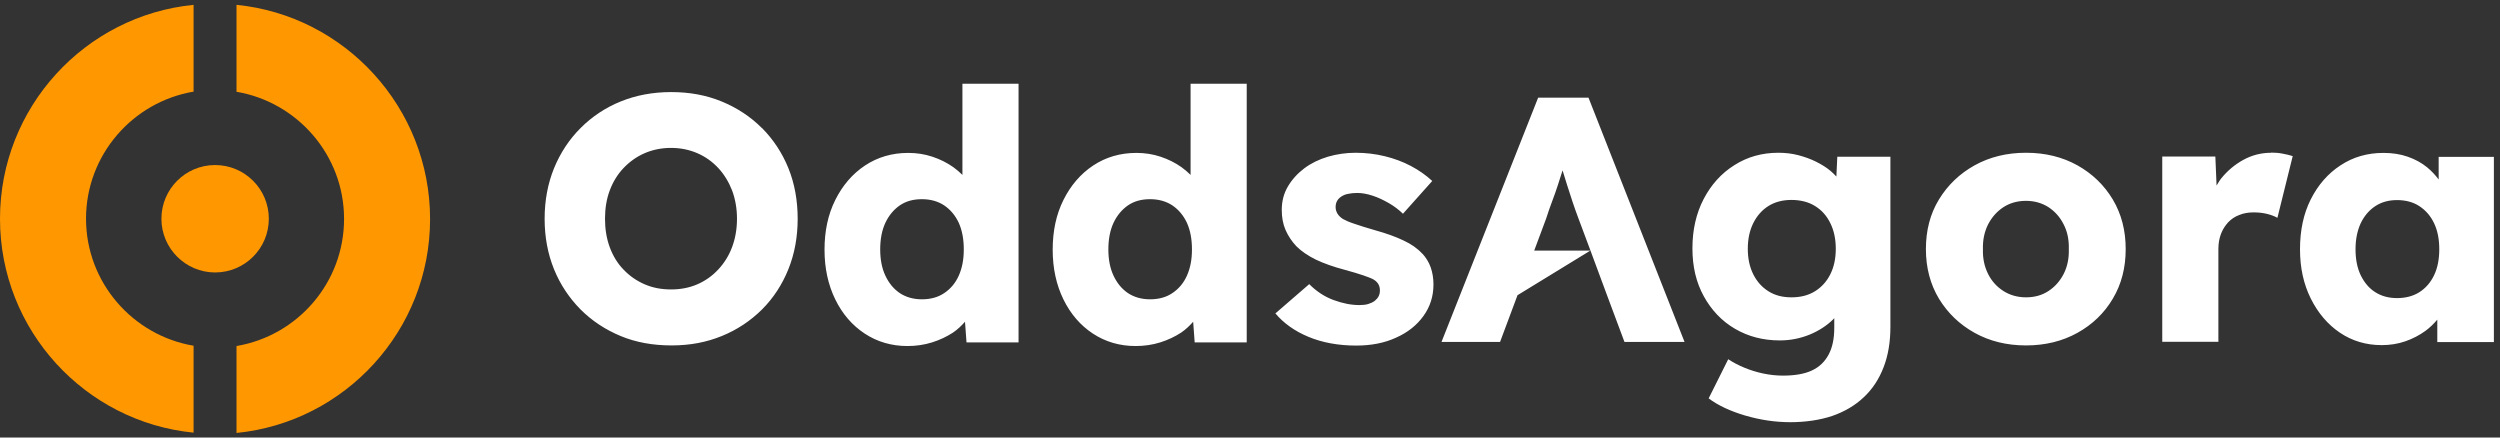 <svg width="480" height="84" viewBox="0 0 480 84" fill="none" xmlns="http://www.w3.org/2000/svg">
<rect x="0" y="0" width="480" height="84" fill="#333333" stroke="none"/>
<g clip-path="url(#clip0_12225_2273)">
<g clip-path="url(#clip1_12225_2273)">
<path d="M16.515 42C16.515 29.767 25.457 19.572 37.166 17.591V0.93C16.311 2.999 0 20.62 0 42C0 63.38 16.311 81.001 37.166 83.07V66.38C25.486 64.399 16.515 54.233 16.515 41.971V42ZM45.41 0.93V17.62C57.09 19.601 66.061 29.767 66.061 42.029C66.061 54.292 57.119 64.457 45.41 66.438V83.128C66.236 81.06 82.576 63.438 82.576 42.058C82.576 20.679 66.236 2.999 45.41 0.93Z" fill="#FF9800"/>
<path d="M51.614 42C51.614 36.291 46.983 31.689 41.303 31.689C35.594 31.689 30.992 36.32 30.992 42C30.992 47.68 35.623 52.311 41.303 52.311C47.012 52.311 51.614 47.68 51.614 42Z" fill="#FF9800"/>
<path d="M184.785 33.582C184.261 33.058 183.678 32.563 183.037 32.097C181.843 31.252 180.503 30.582 179.018 30.087C177.532 29.592 175.989 29.359 174.387 29.359C171.27 29.359 168.503 30.174 166.085 31.776C163.668 33.378 161.774 35.592 160.376 38.388C158.978 41.184 158.308 44.359 158.308 47.942C158.308 51.525 159.007 54.7 160.376 57.496C161.745 60.292 163.639 62.477 166.027 64.049C168.415 65.622 171.153 66.438 174.241 66.438C175.901 66.438 177.474 66.205 178.96 65.739C180.445 65.273 181.785 64.632 182.95 63.875C183.853 63.263 184.61 62.535 185.28 61.778L185.571 65.739H195.562V16.077H184.785V33.582ZM184.086 52.923C183.445 54.35 182.513 55.457 181.29 56.273C180.095 57.088 178.639 57.467 177.008 57.467C175.377 57.467 173.95 57.059 172.755 56.273C171.561 55.457 170.658 54.35 169.988 52.923C169.318 51.496 168.998 49.806 168.998 47.884C168.998 45.961 169.318 44.214 169.988 42.786C170.658 41.359 171.59 40.252 172.755 39.437C173.95 38.621 175.348 38.243 177.008 38.243C178.668 38.243 180.095 38.651 181.29 39.437C182.484 40.252 183.416 41.359 184.086 42.786C184.727 44.214 185.047 45.903 185.047 47.884C185.047 49.864 184.727 51.467 184.086 52.923ZM228.592 33.582C228.068 33.058 227.486 32.563 226.845 32.097C225.651 31.252 224.311 30.582 222.825 30.087C221.34 29.592 219.796 29.359 218.194 29.359C215.077 29.359 212.31 30.174 209.893 31.776C207.475 33.378 205.582 35.592 204.184 38.388C202.786 41.184 202.116 44.359 202.116 47.942C202.116 51.525 202.815 54.7 204.184 57.496C205.553 60.292 207.446 62.477 209.834 64.049C212.223 65.622 214.961 66.438 218.048 66.438C219.709 66.438 221.282 66.205 222.767 65.739C224.253 65.273 225.592 64.632 226.757 63.875C227.66 63.263 228.418 62.535 229.088 61.778L229.379 65.739H239.37V16.077H228.592V33.582ZM227.893 52.923C227.253 54.35 226.321 55.457 225.097 56.273C223.903 57.088 222.447 57.467 220.815 57.467C219.184 57.467 217.757 57.059 216.563 56.273C215.369 55.457 214.466 54.35 213.796 52.923C213.126 51.496 212.805 49.806 212.805 47.884C212.805 45.961 213.126 44.214 213.796 42.786C214.466 41.359 215.398 40.252 216.563 39.437C217.757 38.621 219.155 38.243 220.815 38.243C222.476 38.243 223.903 38.651 225.097 39.437C226.291 40.252 227.223 41.359 227.893 42.786C228.534 44.214 228.855 45.903 228.855 47.884C228.855 49.864 228.534 51.467 227.893 52.923ZM146.279 24.582C144.094 22.397 141.531 20.708 138.56 19.485C135.589 18.261 132.385 17.679 128.861 17.679C125.336 17.679 122.103 18.291 119.161 19.485C116.219 20.679 113.656 22.397 111.472 24.582C109.287 26.767 107.598 29.33 106.374 32.301C105.18 35.243 104.568 38.476 104.568 42C104.568 45.525 105.18 48.758 106.374 51.7C107.568 54.641 109.287 57.205 111.472 59.418C113.656 61.603 116.219 63.292 119.161 64.516C122.103 65.739 125.365 66.321 128.948 66.321C132.531 66.321 135.647 65.71 138.589 64.516C141.531 63.321 144.094 61.603 146.308 59.418C148.492 57.234 150.182 54.641 151.376 51.67C152.57 48.699 153.153 45.466 153.153 42C153.153 38.534 152.57 35.243 151.376 32.301C150.182 29.359 148.492 26.796 146.308 24.582H146.279ZM140.57 47.418C139.958 49.078 139.055 50.505 137.919 51.729C136.783 52.952 135.443 53.913 133.9 54.583C132.356 55.253 130.666 55.573 128.831 55.573C126.996 55.573 125.307 55.253 123.763 54.583C122.22 53.913 120.88 52.981 119.715 51.758C118.549 50.563 117.676 49.107 117.064 47.447C116.452 45.787 116.161 43.952 116.161 42C116.161 40.049 116.452 38.214 117.064 36.582C117.676 34.951 118.549 33.495 119.715 32.272C120.88 31.048 122.22 30.087 123.763 29.417C125.307 28.747 126.996 28.398 128.831 28.398C130.666 28.398 132.356 28.747 133.9 29.417C135.443 30.087 136.783 31.048 137.919 32.272C139.055 33.495 139.929 34.951 140.57 36.582C141.181 38.243 141.502 40.049 141.502 42C141.502 43.952 141.181 45.787 140.57 47.418ZM295.323 18.756L276.769 65.651H288.012L291.362 56.68L305.343 48.117H294.566L296.867 41.942C297.216 40.835 297.595 39.757 298.003 38.68C298.411 37.631 298.76 36.582 299.11 35.534C299.401 34.602 299.721 33.641 300.013 32.709C300.304 33.641 300.595 34.573 300.886 35.534C301.236 36.67 301.615 37.777 301.964 38.854C302.314 39.932 302.692 40.922 303.042 41.884L305.372 48.117L308.547 56.68L311.897 65.651H323.431L304.993 18.756H295.352H295.323ZM436.066 29.33C434.202 29.33 432.425 29.767 430.765 30.67C429.105 31.573 427.678 32.767 426.454 34.281C426.105 34.718 425.872 35.184 425.581 35.621L425.348 30.058H415.153V65.622H425.93V47.796C425.93 46.719 426.105 45.758 426.425 44.913C426.746 44.068 427.212 43.34 427.794 42.699C428.377 42.087 429.076 41.592 429.95 41.272C430.794 40.922 431.726 40.777 432.688 40.777C433.591 40.777 434.435 40.864 435.28 41.068C436.096 41.272 436.765 41.534 437.261 41.825L440.202 29.971C439.62 29.796 438.979 29.621 438.28 29.505C437.581 29.359 436.853 29.301 436.037 29.301L436.066 29.33ZM468.223 30.087V34.456C467.582 33.611 466.854 32.825 466.009 32.126C464.932 31.252 463.708 30.582 462.281 30.087C460.883 29.592 459.31 29.359 457.621 29.359C454.533 29.359 451.795 30.145 449.378 31.747C446.96 33.32 445.067 35.505 443.669 38.272C442.271 41.039 441.601 44.243 441.601 47.855C441.601 51.467 442.3 54.554 443.669 57.321C445.067 60.117 446.931 62.302 449.261 63.875C451.591 65.448 454.271 66.263 457.271 66.263C458.873 66.263 460.388 66.03 461.815 65.535C463.242 65.04 464.524 64.37 465.689 63.525C466.563 62.884 467.291 62.156 467.961 61.37V65.681H478.825V30.116H468.165L468.223 30.087ZM467.349 52.836C466.679 54.234 465.747 55.311 464.524 56.098C463.33 56.855 461.873 57.234 460.242 57.234C458.611 57.234 457.242 56.855 456.048 56.098C454.854 55.34 453.951 54.263 453.251 52.836C452.582 51.437 452.261 49.777 452.261 47.855C452.261 45.932 452.611 44.272 453.251 42.874C453.921 41.476 454.854 40.369 456.048 39.583C457.242 38.796 458.611 38.417 460.242 38.417C461.873 38.417 463.33 38.796 464.524 39.583C465.718 40.369 466.679 41.447 467.349 42.874C468.019 44.272 468.339 45.932 468.339 47.855C468.339 49.777 468.019 51.437 467.349 52.836ZM273.07 48.699C272.167 47.709 270.973 46.864 269.458 46.165C267.943 45.437 266.138 44.796 264.04 44.214C262.351 43.719 261.011 43.311 260.021 42.961C259.031 42.641 258.331 42.321 257.865 42.058C257.429 41.796 257.079 41.447 256.817 41.068C256.584 40.66 256.438 40.252 256.438 39.786C256.438 39.32 256.526 38.942 256.7 38.621C256.875 38.272 257.137 38.01 257.516 37.748C257.865 37.514 258.302 37.311 258.827 37.223C259.351 37.107 259.933 37.048 260.603 37.048C261.506 37.048 262.468 37.223 263.545 37.573C264.623 37.922 265.642 38.417 266.662 39C267.681 39.583 268.584 40.282 269.371 41.039L274.992 34.747C273.798 33.641 272.429 32.679 270.885 31.864C269.342 31.048 267.681 30.437 265.905 30C264.128 29.563 262.235 29.33 260.283 29.33C258.448 29.33 256.671 29.592 254.953 30.087C253.234 30.611 251.72 31.34 250.409 32.33C249.098 33.32 248.05 34.485 247.263 35.825C246.477 37.165 246.098 38.651 246.098 40.311C246.098 41.738 246.331 43.02 246.826 44.156C247.321 45.291 248.02 46.34 248.894 47.272C249.885 48.263 251.137 49.107 252.681 49.864C254.225 50.593 256.03 51.233 258.128 51.787C259.613 52.195 260.807 52.544 261.739 52.865C262.671 53.185 263.341 53.447 263.749 53.68C264.565 54.175 264.943 54.874 264.943 55.748C264.943 56.185 264.856 56.593 264.681 56.913C264.506 57.234 264.244 57.525 263.924 57.787C263.604 58.02 263.167 58.224 262.701 58.37C262.205 58.515 261.652 58.574 261.011 58.574C259.438 58.574 257.807 58.253 256.06 57.612C254.312 56.971 252.768 55.952 251.37 54.554L244.875 60.175C246.448 62.04 248.545 63.554 251.195 64.661C253.846 65.768 256.933 66.35 260.4 66.35C263.254 66.35 265.817 65.855 268.031 64.836C270.274 63.846 272.021 62.447 273.303 60.671C274.585 58.894 275.225 56.884 275.225 54.612C275.225 53.447 275.051 52.369 274.701 51.35C274.351 50.36 273.798 49.457 273.099 48.699H273.07ZM398.871 31.747C395.987 30.145 392.696 29.33 388.997 29.33C385.297 29.33 382.006 30.145 379.122 31.747C376.239 33.349 373.967 35.534 372.278 38.301C370.588 41.068 369.773 44.243 369.773 47.826C369.773 51.408 370.617 54.583 372.278 57.35C373.967 60.117 376.239 62.302 379.122 63.904C382.006 65.506 385.297 66.321 388.997 66.321C392.696 66.321 395.987 65.506 398.871 63.904C401.754 62.302 404.026 60.117 405.657 57.35C407.318 54.583 408.133 51.408 408.133 47.826C408.133 44.243 407.318 41.097 405.657 38.301C403.997 35.534 401.725 33.349 398.871 31.747ZM396.22 52.602C395.492 54.001 394.531 55.078 393.278 55.894C392.026 56.709 390.599 57.088 388.997 57.088C387.395 57.088 385.938 56.68 384.686 55.894C383.404 55.078 382.414 54.001 381.715 52.602C381.016 51.204 380.666 49.632 380.724 47.855C380.666 46.078 381.016 44.476 381.715 43.078C382.443 41.68 383.433 40.573 384.686 39.757C385.967 38.942 387.395 38.563 388.997 38.563C390.599 38.563 392.026 38.971 393.278 39.757C394.531 40.573 395.521 41.68 396.22 43.078C396.948 44.476 397.269 46.078 397.211 47.855C397.269 49.632 396.919 51.233 396.22 52.602ZM352.558 33.874C352.238 33.524 351.888 33.175 351.51 32.854C350.694 32.155 349.733 31.573 348.684 31.048C347.636 30.524 346.5 30.116 345.277 29.796C344.053 29.475 342.772 29.33 341.432 29.33C338.315 29.33 335.49 30.116 332.985 31.718C330.48 33.291 328.528 35.476 327.101 38.214C325.674 40.952 324.946 44.126 324.946 47.68C324.946 51.233 325.674 54.234 327.13 56.884C328.587 59.535 330.567 61.632 333.101 63.117C335.635 64.603 338.49 65.36 341.723 65.36C343.733 65.36 345.626 64.982 347.432 64.253C349.209 63.525 350.723 62.535 351.947 61.341C352.034 61.253 352.092 61.166 352.18 61.078V62.943C352.18 65.011 351.83 66.7 351.102 68.069C350.374 69.438 349.325 70.457 347.898 71.127C346.471 71.797 344.607 72.118 342.335 72.118C341.024 72.118 339.771 71.972 338.519 71.71C337.267 71.448 336.072 71.069 334.936 70.603C333.8 70.137 332.752 69.584 331.82 68.972L328.062 76.487C329.839 77.827 332.198 78.933 335.053 79.778C337.936 80.623 340.82 81.06 343.733 81.06C346.646 81.06 349.413 80.652 351.772 79.866C354.131 79.05 356.17 77.856 357.83 76.283C359.52 74.71 360.772 72.788 361.646 70.516C362.52 68.273 362.957 65.681 362.957 62.768V30.087H352.762L352.587 33.874H352.558ZM351.422 52.661C350.723 54.059 349.733 55.136 348.481 55.923C347.199 56.709 345.713 57.088 343.966 57.088C342.218 57.088 340.791 56.709 339.538 55.923C338.286 55.136 337.325 54.059 336.626 52.661C335.927 51.263 335.577 49.632 335.577 47.767C335.577 45.903 335.927 44.243 336.626 42.845C337.325 41.447 338.286 40.34 339.538 39.553C340.791 38.767 342.276 38.388 343.966 38.388C345.655 38.388 347.228 38.767 348.481 39.553C349.762 40.34 350.723 41.418 351.422 42.845C352.121 44.243 352.471 45.903 352.471 47.767C352.471 49.632 352.121 51.263 351.422 52.661Z" fill="white"/>
</g>
</g>
<defs>
<clipPath id="clip0_12225_2273">
<rect width="480" height="82.139" fill="white" transform="translate(0 0.93)"/>
</clipPath>
<clipPath id="clip1_12225_2273">
<rect width="478.882" height="82.139" fill="white" transform="translate(0 0.93)"/>
</clipPath>
</defs>
</svg>

